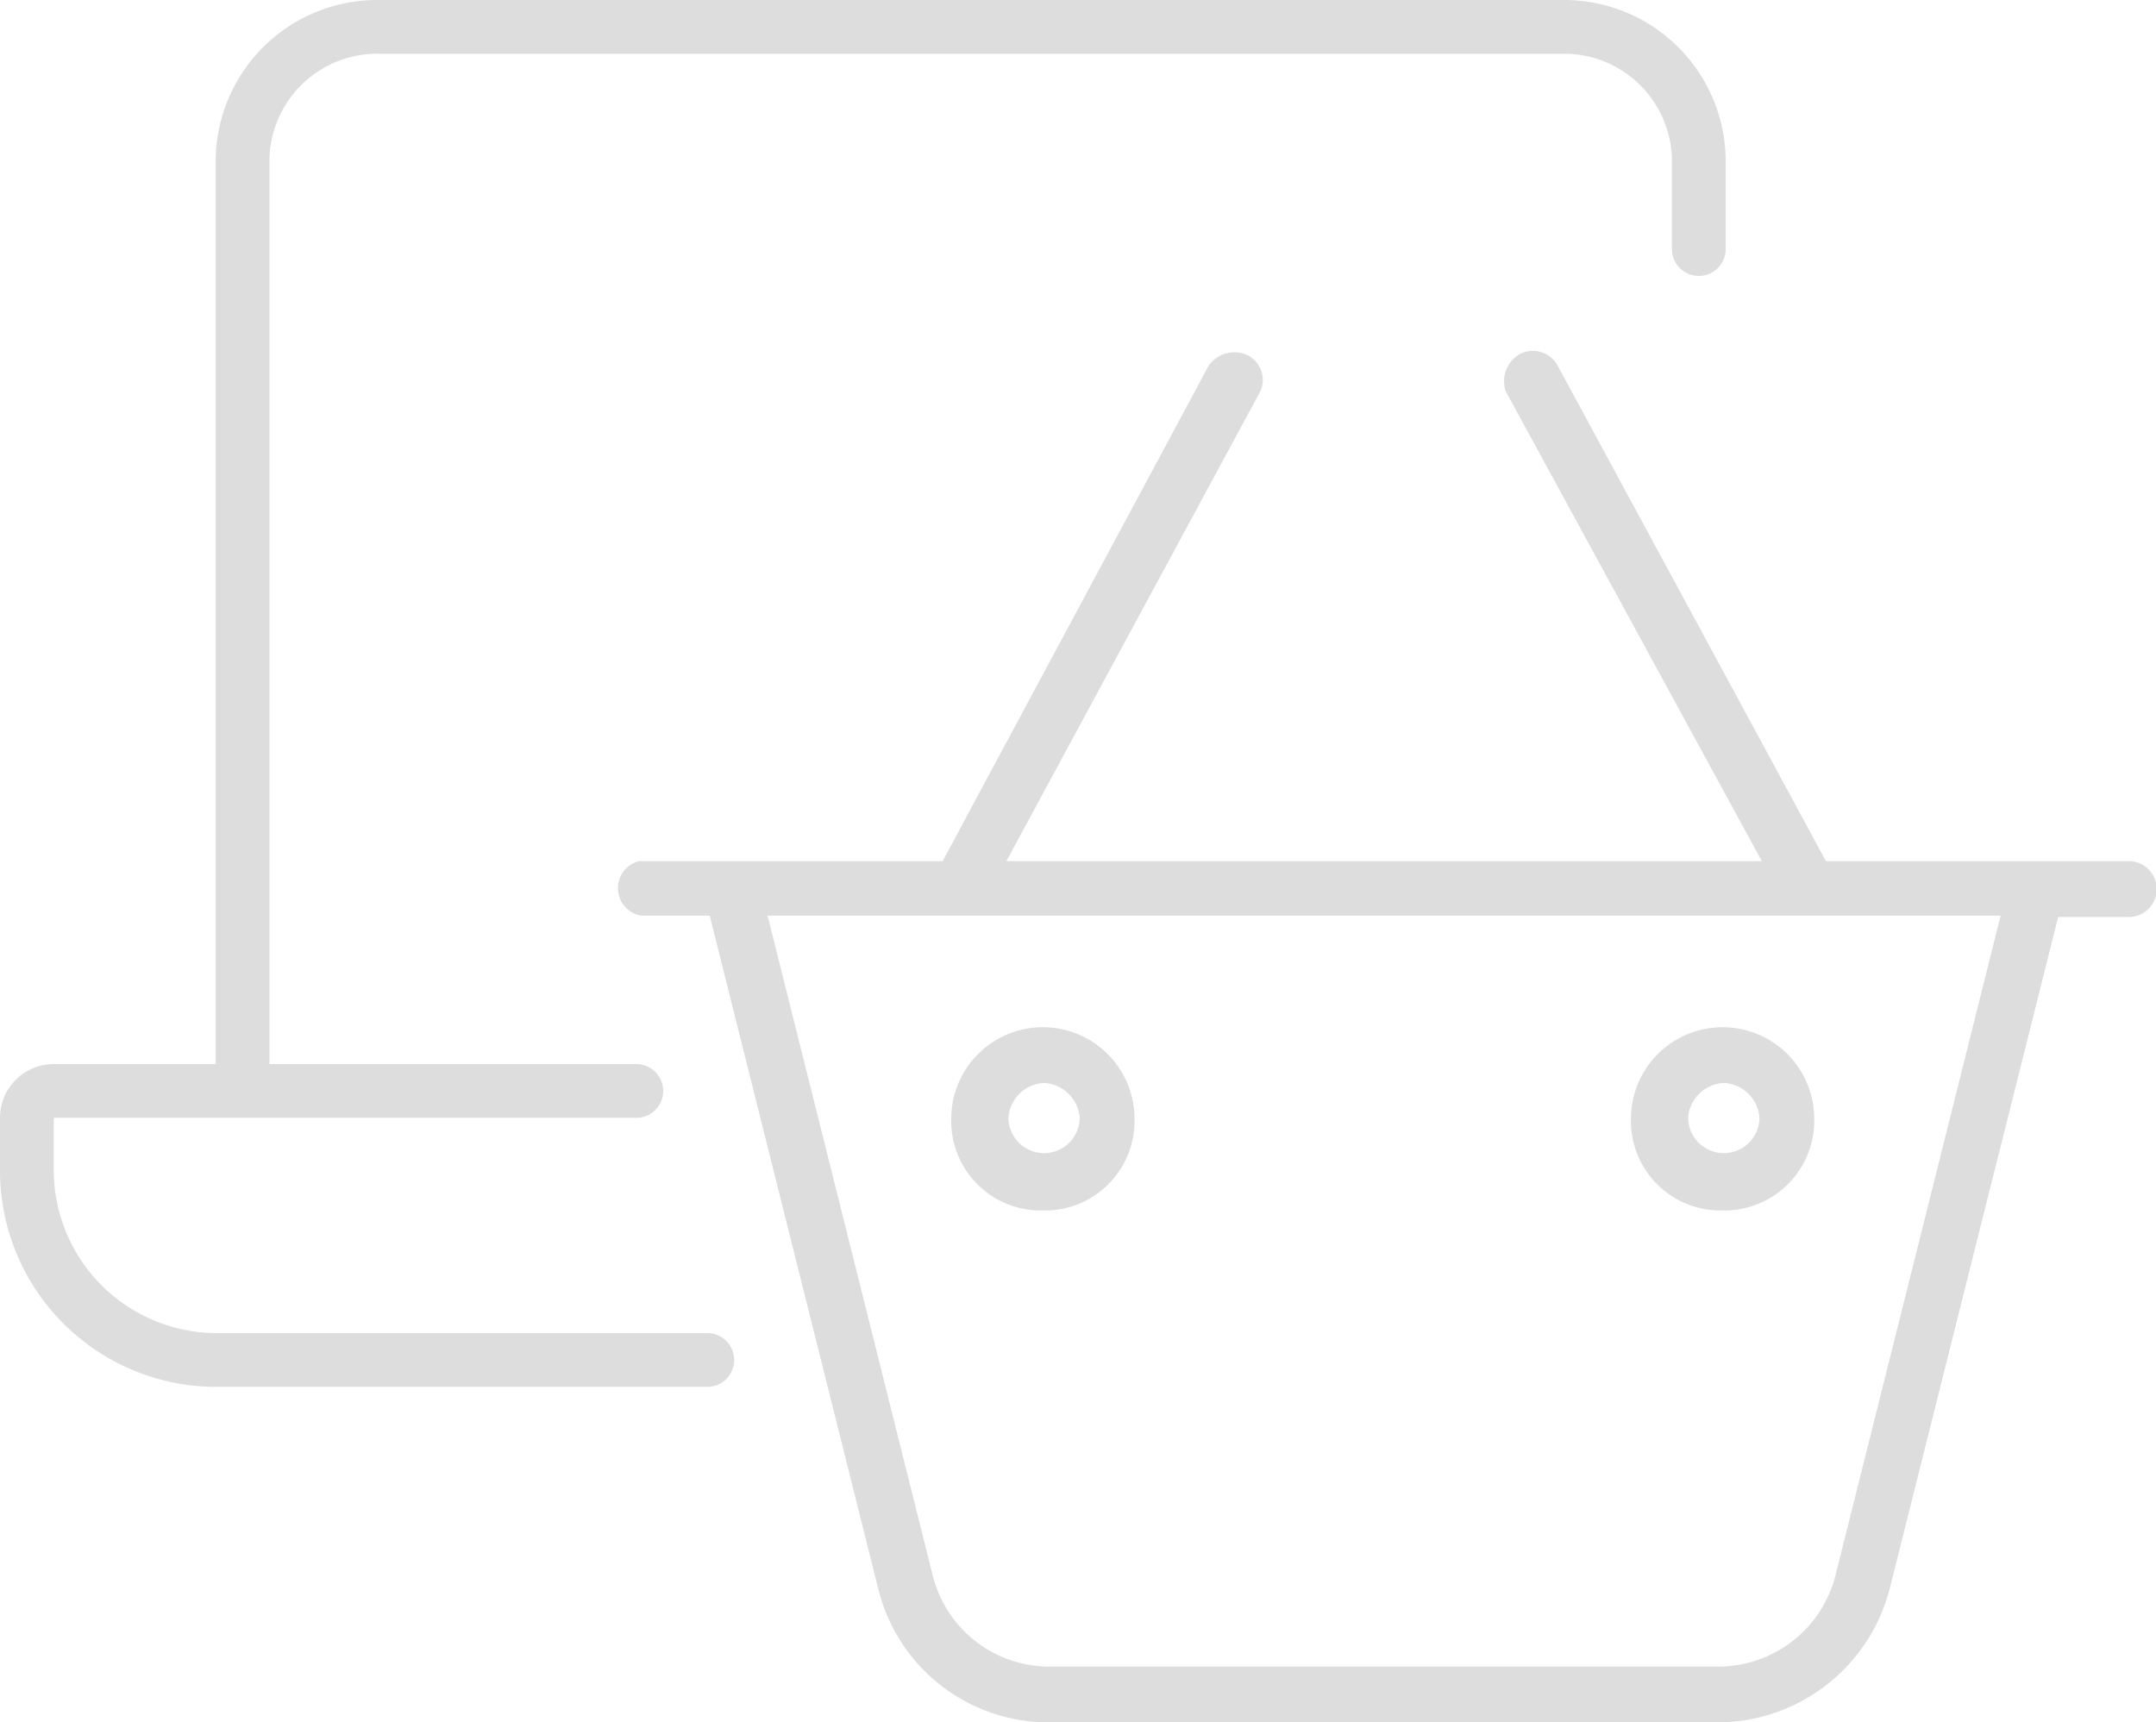 <svg xmlns="http://www.w3.org/2000/svg" viewBox="0 0 62.58 50"><defs><style>.cls-1{fill:#ddd;}</style></defs><g id="Calque_2" data-name="Calque 2"><g id="Texte"><g id="Calque_2-2" data-name="Calque 2"><g id="Calque_1-2" data-name="Calque 1-2"><path class="cls-1" d="M18.47,32.45a.78.78,0,0,0,0-1.56H7.82V4.69A3.13,3.13,0,0,1,11,1.56h34.4a3.13,3.13,0,0,1,3.13,3.13V7.23a.78.78,0,0,0,1.56,0V4.69A4.69,4.69,0,0,0,45.36,0H10.94A4.69,4.69,0,0,0,6.26,4.69v26.2H1.56A1.56,1.56,0,0,0,0,32.45V34a6.28,6.28,0,0,0,6.24,6.26H20.53a.78.78,0,1,0,0-1.56H6.25A4.74,4.74,0,0,1,1.56,34V32.45Z"/><path class="cls-1" d="M49.88,50H30.4a5.09,5.09,0,0,1-4.91-3.89L20.6,26.58h-2A.81.81,0,0,1,18.54,25h8.82l7.72-14.38v0a.91.91,0,0,1,1.15-.3.81.81,0,0,1,.39.48.79.79,0,0,1-.07.62L29.21,25H51.14L43.7,11.35v0a.92.92,0,0,1,.41-1.07.82.82,0,0,1,1.1.33L53,25h8.76a.81.81,0,0,1,.06,1.62H59.74L54.85,46.12A5.17,5.17,0,0,1,49.88,50ZM22.28,26.58l4.79,19.14a3.49,3.49,0,0,0,3.33,2.66H49.88a3.51,3.51,0,0,0,3.4-2.66l4.79-19.14ZM50,35.14a2.6,2.6,0,0,1-2.66-2.66,2.66,2.66,0,0,1,5.32,0A2.61,2.61,0,0,1,50,35.14Zm-19.73,0a2.6,2.6,0,0,1-2.66-2.66,2.66,2.66,0,0,1,5.32,0,2.6,2.6,0,0,1-2.66,2.66ZM50,31.44a1.09,1.09,0,0,0-1,1,1,1,0,0,0,2.07,0,1.09,1.09,0,0,0-1-1Zm-19.73,0a1.09,1.09,0,0,0-1,1,1,1,0,1,0,2.07,0h0a1.1,1.1,0,0,0-1-1Z"/></g></g></g></g></svg>
